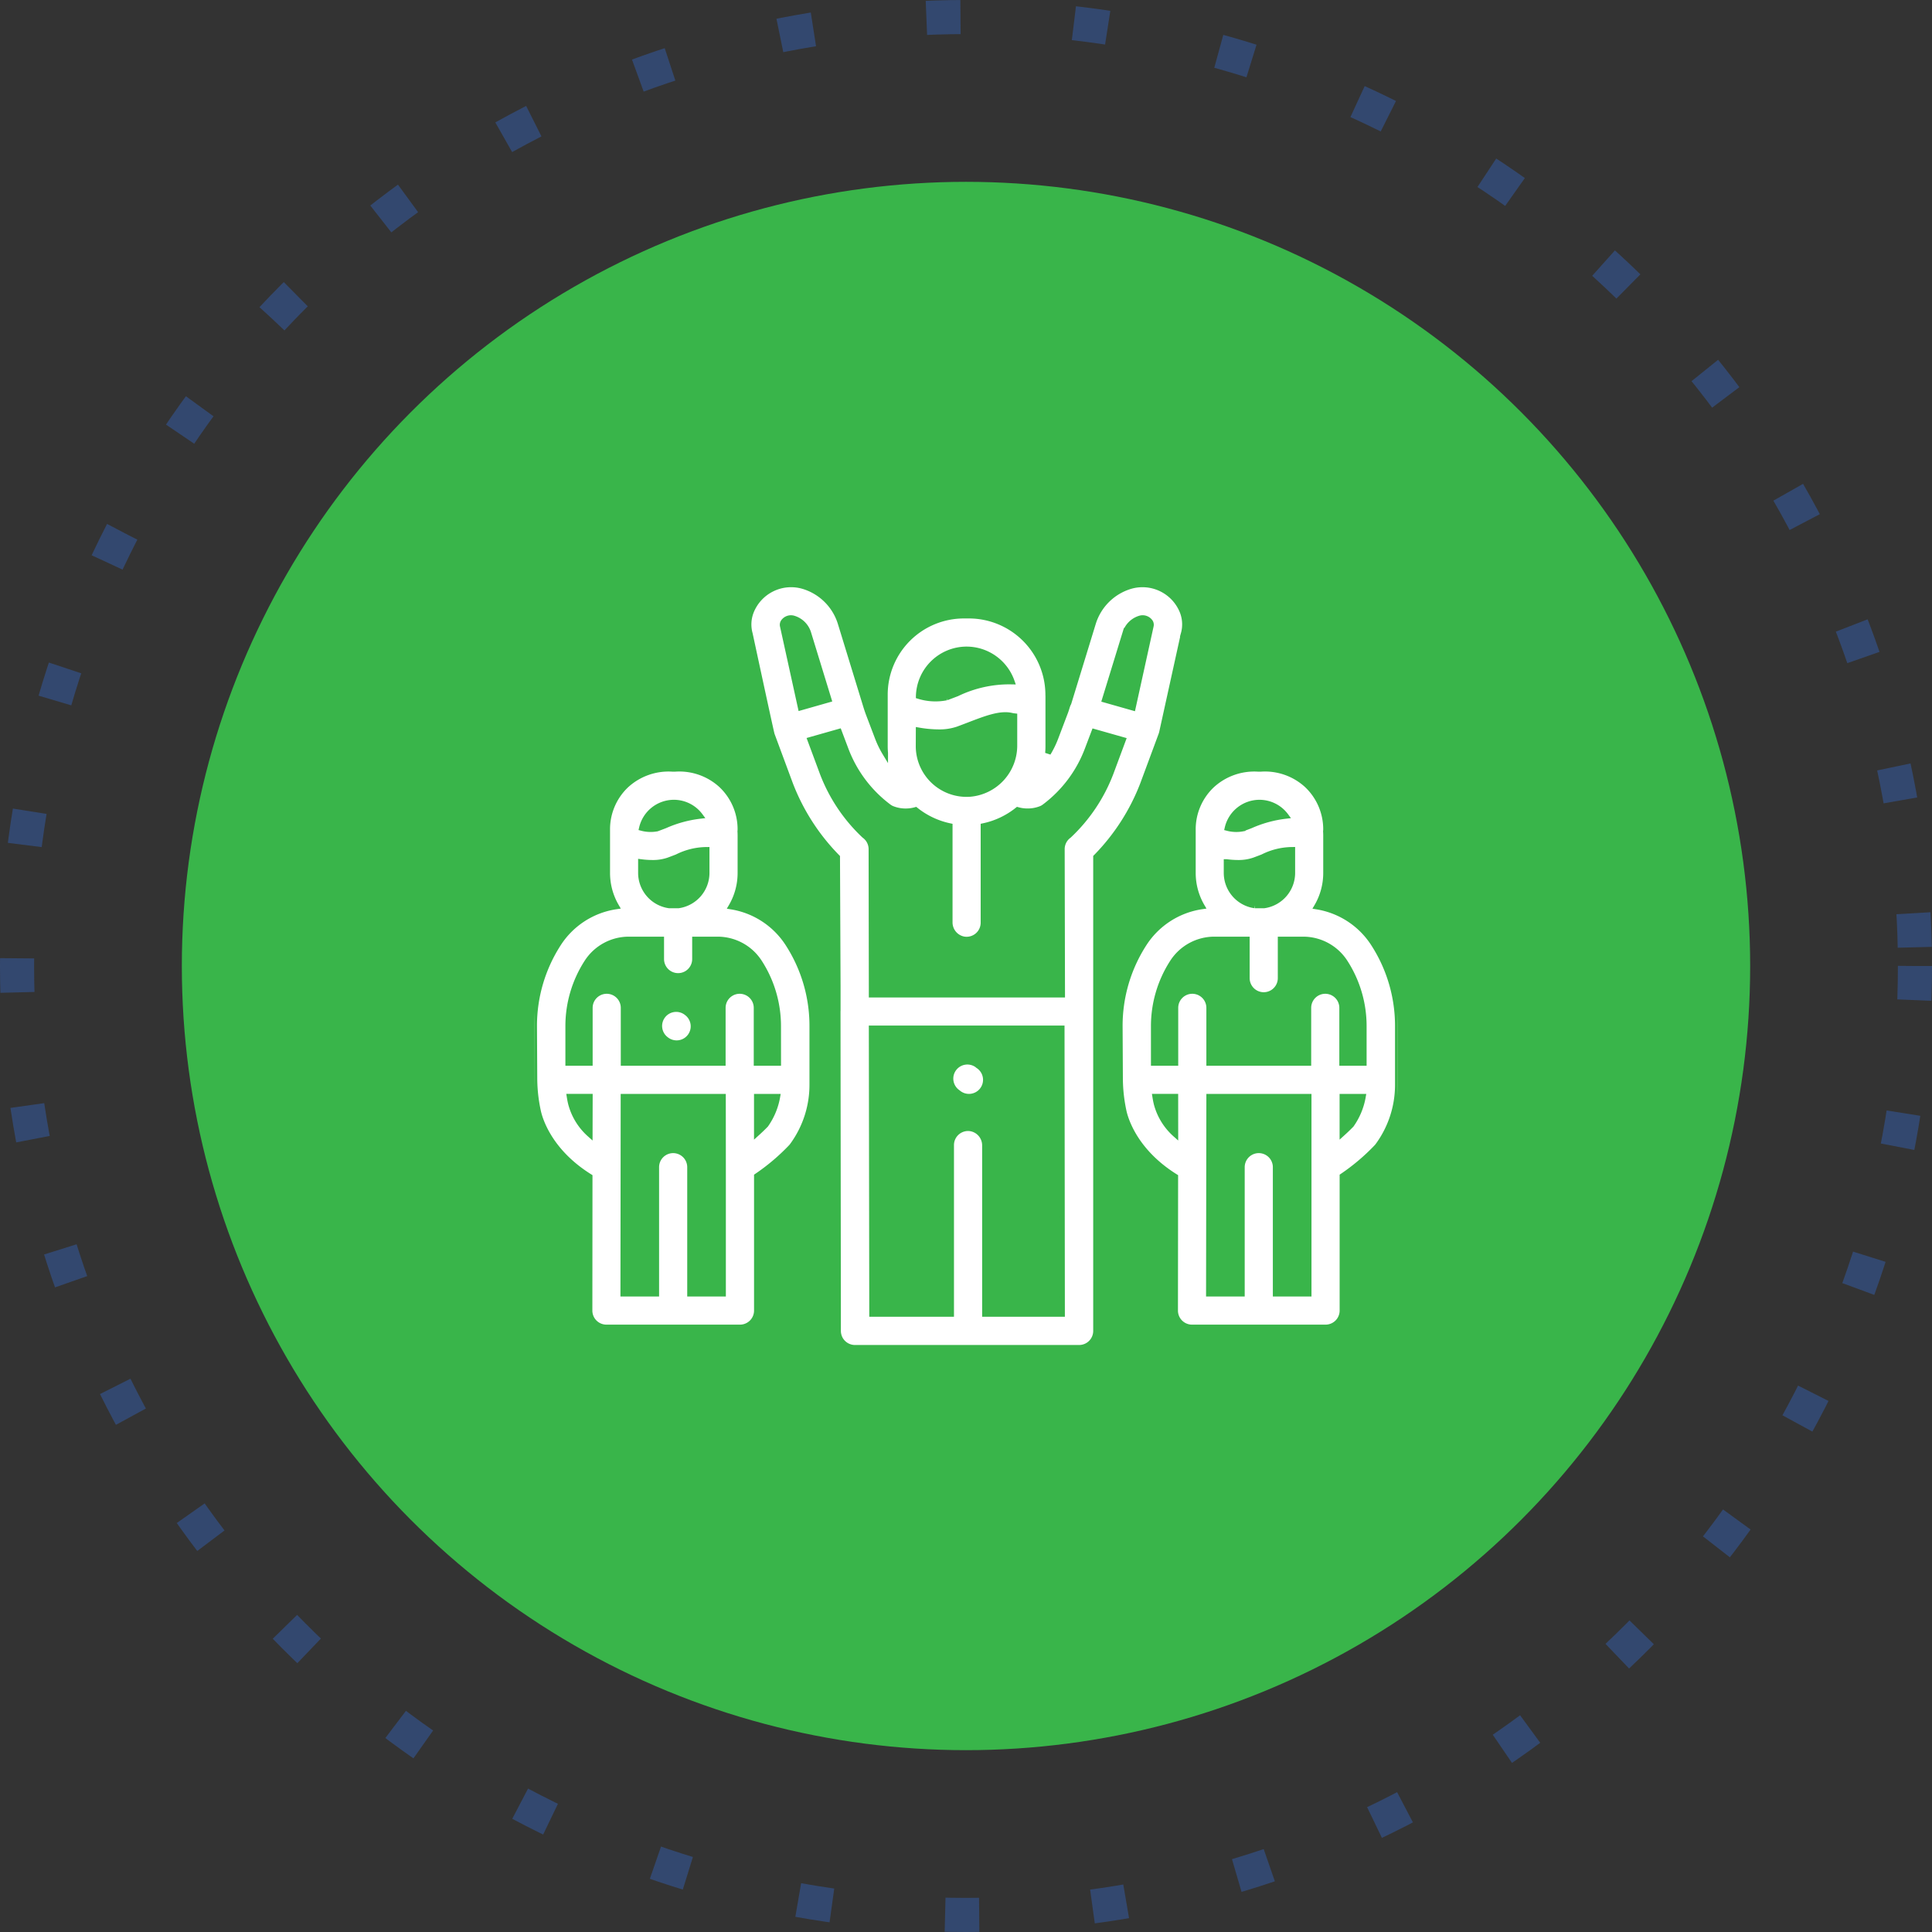 <?xml version="1.0" encoding="UTF-8"?> <svg xmlns="http://www.w3.org/2000/svg" xmlns:xlink="http://www.w3.org/1999/xlink" width="170" height="170" viewBox="0 0 170 170"><rect x="0" y="0" width="170" height="170" fill="#333333" stroke="none"/><defs><clipPath id="clip-path"><rect id="Rectangle_1514" data-name="Rectangle 1514" width="76" height="76" transform="translate(1206 1590)" fill="#fff" stroke="#39b54a" stroke-width="0.5"></rect></clipPath></defs><g id="Group_2619" data-name="Group 2619" transform="translate(-1159 -1543)"><g id="Oval" transform="translate(1159 1543)" fill="none" stroke="#335dab" stroke-miterlimit="10" stroke-width="3" stroke-dasharray="3 10" opacity="0.501"><circle cx="85" cy="85" r="85" stroke="none"></circle><circle cx="85" cy="85" r="83.5" fill="none"></circle></g><circle id="Oval-2" data-name="Oval" cx="69" cy="69" r="69" transform="translate(1175 1559)" fill="#39b54a"></circle><g id="Mask_Group_6" data-name="Mask Group 6" clip-path="url(#clip-path)"><g id="competition" transform="translate(1206 1594.669)"><path id="Path_37940" data-name="Path 37940" d="M73.874,31.374A7.325,7.325,0,0,0,68.883,28.1a5.829,5.829,0,0,0,.8-2.958v-3.3c0-.122-.005-.243-.013-.362a1.38,1.38,0,0,0,.012-.2A5.352,5.352,0,0,0,68,17.4a5.462,5.462,0,0,0-4.038-1.421h-.284A5.507,5.507,0,0,0,59.6,17.455a5.339,5.339,0,0,0-1.638,3.915v.44c0,.012,0,.023,0,.034v3.3a5.833,5.833,0,0,0,.794,2.941,7.325,7.325,0,0,0-5.1,3.29,13.318,13.318,0,0,0-2.126,7.233l.025,4.739a13.987,13.987,0,0,0,.3,2.687c.111.567.853,3.523,4.559,5.84L56.4,63.649a1.487,1.487,0,0,0,1.488,1.489H69.639a1.488,1.488,0,0,0,1.488-1.488V51.825a18.419,18.419,0,0,0,3-2.538,1.414,1.414,0,0,0,.127-.151A9.033,9.033,0,0,0,76,43.774V38.6A13.312,13.312,0,0,0,73.874,31.374ZM63.822,18.956a2.883,2.883,0,0,1,2.314,1.167,10.656,10.656,0,0,0-3.092.847c-.229.088-.462.178-.7.266a3.022,3.022,0,0,1-1.329-.046A2.89,2.89,0,0,1,63.822,18.956Zm-2.888,5.229a7.893,7.893,0,0,0,.989.069,4.175,4.175,0,0,0,1.447-.226c.253-.093.5-.188.741-.281a5.842,5.842,0,0,1,2.6-.635v2.032A2.891,2.891,0,0,1,64.221,28h-.8a2.89,2.89,0,0,1-2.49-2.857v-.958ZM56.422,48.13a5.457,5.457,0,0,1-1.64-2.65l0,.024a1.478,1.478,0,0,0-.029-.146c-.034-.133-.067-.317-.1-.524h1.767Zm11.728,3.688V62.163h-2.9V51.034a1.488,1.488,0,1,0-2.976,0V62.163h-2.9L59.4,44.835h8.749ZM71.9,47.3c-.22.226-.489.486-.777.747V44.835h1.8A6.067,6.067,0,0,1,71.9,47.3ZM73,41.859H71.1V37.014a1.488,1.488,0,1,0-2.976,0v4.845H59.4V37.014a1.488,1.488,0,1,0-2.976,0v4.845h-1.9V38.625a10.344,10.344,0,0,1,1.653-5.614A4.367,4.367,0,0,1,59.869,31H62.71V34.4a1.488,1.488,0,1,0,2.976,0V31h1.977a4.369,4.369,0,0,1,3.686,2.009A10.343,10.343,0,0,1,73,38.625v3.234Zm0,0" fill="#fff" stroke="#39b54a" stroke-width="0.5"></path><path id="Path_37941" data-name="Path 37941" d="M55.19,12.97a1.576,1.576,0,0,0,.058-.2l1.906-8.665a3.1,3.1,0,0,0-.1-1.969A3.8,3.8,0,0,0,52.473-.1a4.909,4.909,0,0,0-3.3,3.274l-2.153,7.019a1.517,1.517,0,0,0-.116.271c-.057.18-.109.36-.177.537l-.856,2.257a8.3,8.3,0,0,1-.656,1.342c.017-.2.027-.4.027-.607V9.69c0-.081,0-.16-.006-.24,0-.034.006-.067,0-.1A6.985,6.985,0,0,0,38.283,2.5h-.466a6.956,6.956,0,0,0-6.956,6.957v.19c0,.014,0,.028,0,.043v4.3c0,.2.011.4.026.591a8.248,8.248,0,0,1-.647-1.326L29.458,11.2q-.136-.358-.248-.724l-2.239-7.3A4.91,4.91,0,0,0,23.667-.1a3.8,3.8,0,0,0-4.586,2.242,3.109,3.109,0,0,0-.1,1.969s1.871,8.7,1.932,8.863l1.622,4.374a18.732,18.732,0,0,0,4.128,6.408l.05,11.376,0,2.1c0,.037-.005.074-.005.111l.033,28.1a1.488,1.488,0,0,0,1.488,1.486H47.955a1.488,1.488,0,0,0,1.488-1.488V23.75a18.733,18.733,0,0,0,4.125-6.406ZM38.049,5.476A4.22,4.22,0,0,1,42.025,8.3,10.6,10.6,0,0,0,37.2,9.356c-.3.115-.605.232-.92.348a4.957,4.957,0,0,1-2.437-.128A4.218,4.218,0,0,1,38.049,5.476ZM33.835,12.6a10.615,10.615,0,0,0,1.738.162A5,5,0,0,0,37.3,12.5c.327-.121.647-.244.959-.363,1.48-.57,2.759-1.062,3.747-.829a2.188,2.188,0,0,0,.252.043V13.9a4.269,4.269,0,0,1-3.889,4.287,4.218,4.218,0,0,1-4.539-4.2ZM21.881,3.418v0a.449.449,0,0,1,.058-.355.8.8,0,0,1,.882-.312,1.94,1.94,0,0,1,1.305,1.294l1.791,5.84-2.46.7ZM39.67,63.944V49.135A1.517,1.517,0,0,0,38.4,47.617a1.488,1.488,0,0,0-1.708,1.471V63.944H29.739L29.7,38.823h16.72l.03,25.121ZM50.745,16.31a14.723,14.723,0,0,1-3.691,5.529,1.488,1.488,0,0,0-.621,1.212l.028,12.8H29.7l0-.731-.02-12.072a1.486,1.486,0,0,0-.62-1.206,14.712,14.712,0,0,1-3.691-5.529L24.3,13.436l2.524-.716.6,1.59a11.234,11.234,0,0,0,3.77,5.01,1.375,1.375,0,0,0,.315.18,3.189,3.189,0,0,0,1.264.221,3.146,3.146,0,0,0,.793-.118,7.172,7.172,0,0,0,3,1.42v8.452a1.517,1.517,0,0,0,1.267,1.518,1.488,1.488,0,0,0,1.708-1.472v-8.5a7.172,7.172,0,0,0,3-1.421,3.147,3.147,0,0,0,.8.119A3.185,3.185,0,0,0,44.6,19.5a1.336,1.336,0,0,0,.314-.18,11.239,11.239,0,0,0,3.771-5.01l.6-1.581,2.524.716ZM50.218,9.9l1.8-5.858A1.94,1.94,0,0,1,53.32,2.749a.805.805,0,0,1,.883.312.451.451,0,0,1,.057.355v0L52.68,10.6Zm0,0" fill="#fff" stroke="#39b54a" stroke-width="0.5"></path><path id="Path_37942" data-name="Path 37942" d="M17.353,28.1a5.833,5.833,0,0,0,.8-2.958v-3.3c0-.122-.005-.243-.012-.362a1.533,1.533,0,0,0,.011-.2,5.35,5.35,0,0,0-1.684-3.88,5.463,5.463,0,0,0-4.039-1.421h-.284a5.509,5.509,0,0,0-4.082,1.475A5.339,5.339,0,0,0,6.429,21.37v.443c0,.011,0,.021,0,.032v3.3a5.829,5.829,0,0,0,.794,2.941,7.324,7.324,0,0,0-5.1,3.29A13.318,13.318,0,0,0,0,38.607l.025,4.739a13.934,13.934,0,0,0,.3,2.685c.109.563.85,3.523,4.559,5.842L4.873,63.649a1.487,1.487,0,0,0,1.488,1.489H18.108A1.488,1.488,0,0,0,19.6,63.651V51.825a18.419,18.419,0,0,0,3-2.538,1.414,1.414,0,0,0,.127-.151,9.033,9.033,0,0,0,1.749-5.361V38.6a13.312,13.312,0,0,0-2.126-7.225A7.326,7.326,0,0,0,17.353,28.1Zm-5.06-9.145a2.884,2.884,0,0,1,2.313,1.167,10.655,10.655,0,0,0-3.093.847c-.229.088-.462.178-.7.266a3.023,3.023,0,0,1-1.329-.046A2.891,2.891,0,0,1,12.292,18.956ZM9.4,24.186a7.87,7.87,0,0,0,.989.068,4.186,4.186,0,0,0,1.447-.225c.253-.093.5-.188.741-.281a5.839,5.839,0,0,1,2.6-.635v2.031A2.89,2.89,0,0,1,12.691,28h-.8A2.89,2.89,0,0,1,9.4,25.143ZM4.892,48.13a5.465,5.465,0,0,1-1.64-2.65l0,.024a1.36,1.36,0,0,0-.03-.146c-.033-.133-.067-.317-.1-.524H4.9Zm11.728,3.688V62.163h-2.9V51.034a1.488,1.488,0,1,0-2.976,0V62.163h-2.9l.021-17.328h8.749ZM20.374,47.3c-.22.226-.489.486-.777.747V44.835h1.8A6.06,6.06,0,0,1,20.374,47.3Zm1.1-5.442h-1.9V37.014a1.488,1.488,0,1,0-2.976,0v4.845H7.874V37.014a1.488,1.488,0,1,0-2.976,0v4.845H3V38.625a10.342,10.342,0,0,1,1.652-5.614A4.369,4.369,0,0,1,8.338,31H11.18v1.721a1.488,1.488,0,0,0,2.976,0V31h1.977a4.369,4.369,0,0,1,3.686,2.009,10.342,10.342,0,0,1,1.652,5.614Zm0,0" fill="#fff" stroke="#39b54a" stroke-width="0.5"></path><path id="Path_37943" data-name="Path 37943" d="M39.107,42.121l-.039-.03a1.488,1.488,0,1,0-1.8,2.367l.039.03a1.488,1.488,0,1,0,1.8-2.366Zm0,0" fill="#fff" stroke="#39b54a" stroke-width="0.5"></path><path id="Path_37944" data-name="Path 37944" d="M13.438,37.452l-.039-.03a1.488,1.488,0,1,0-1.8,2.371l.039.03a1.488,1.488,0,0,0,1.8-2.37Zm0,0" fill="#fff" stroke="#39b54a" stroke-width="0.5"></path></g></g></g></svg> 